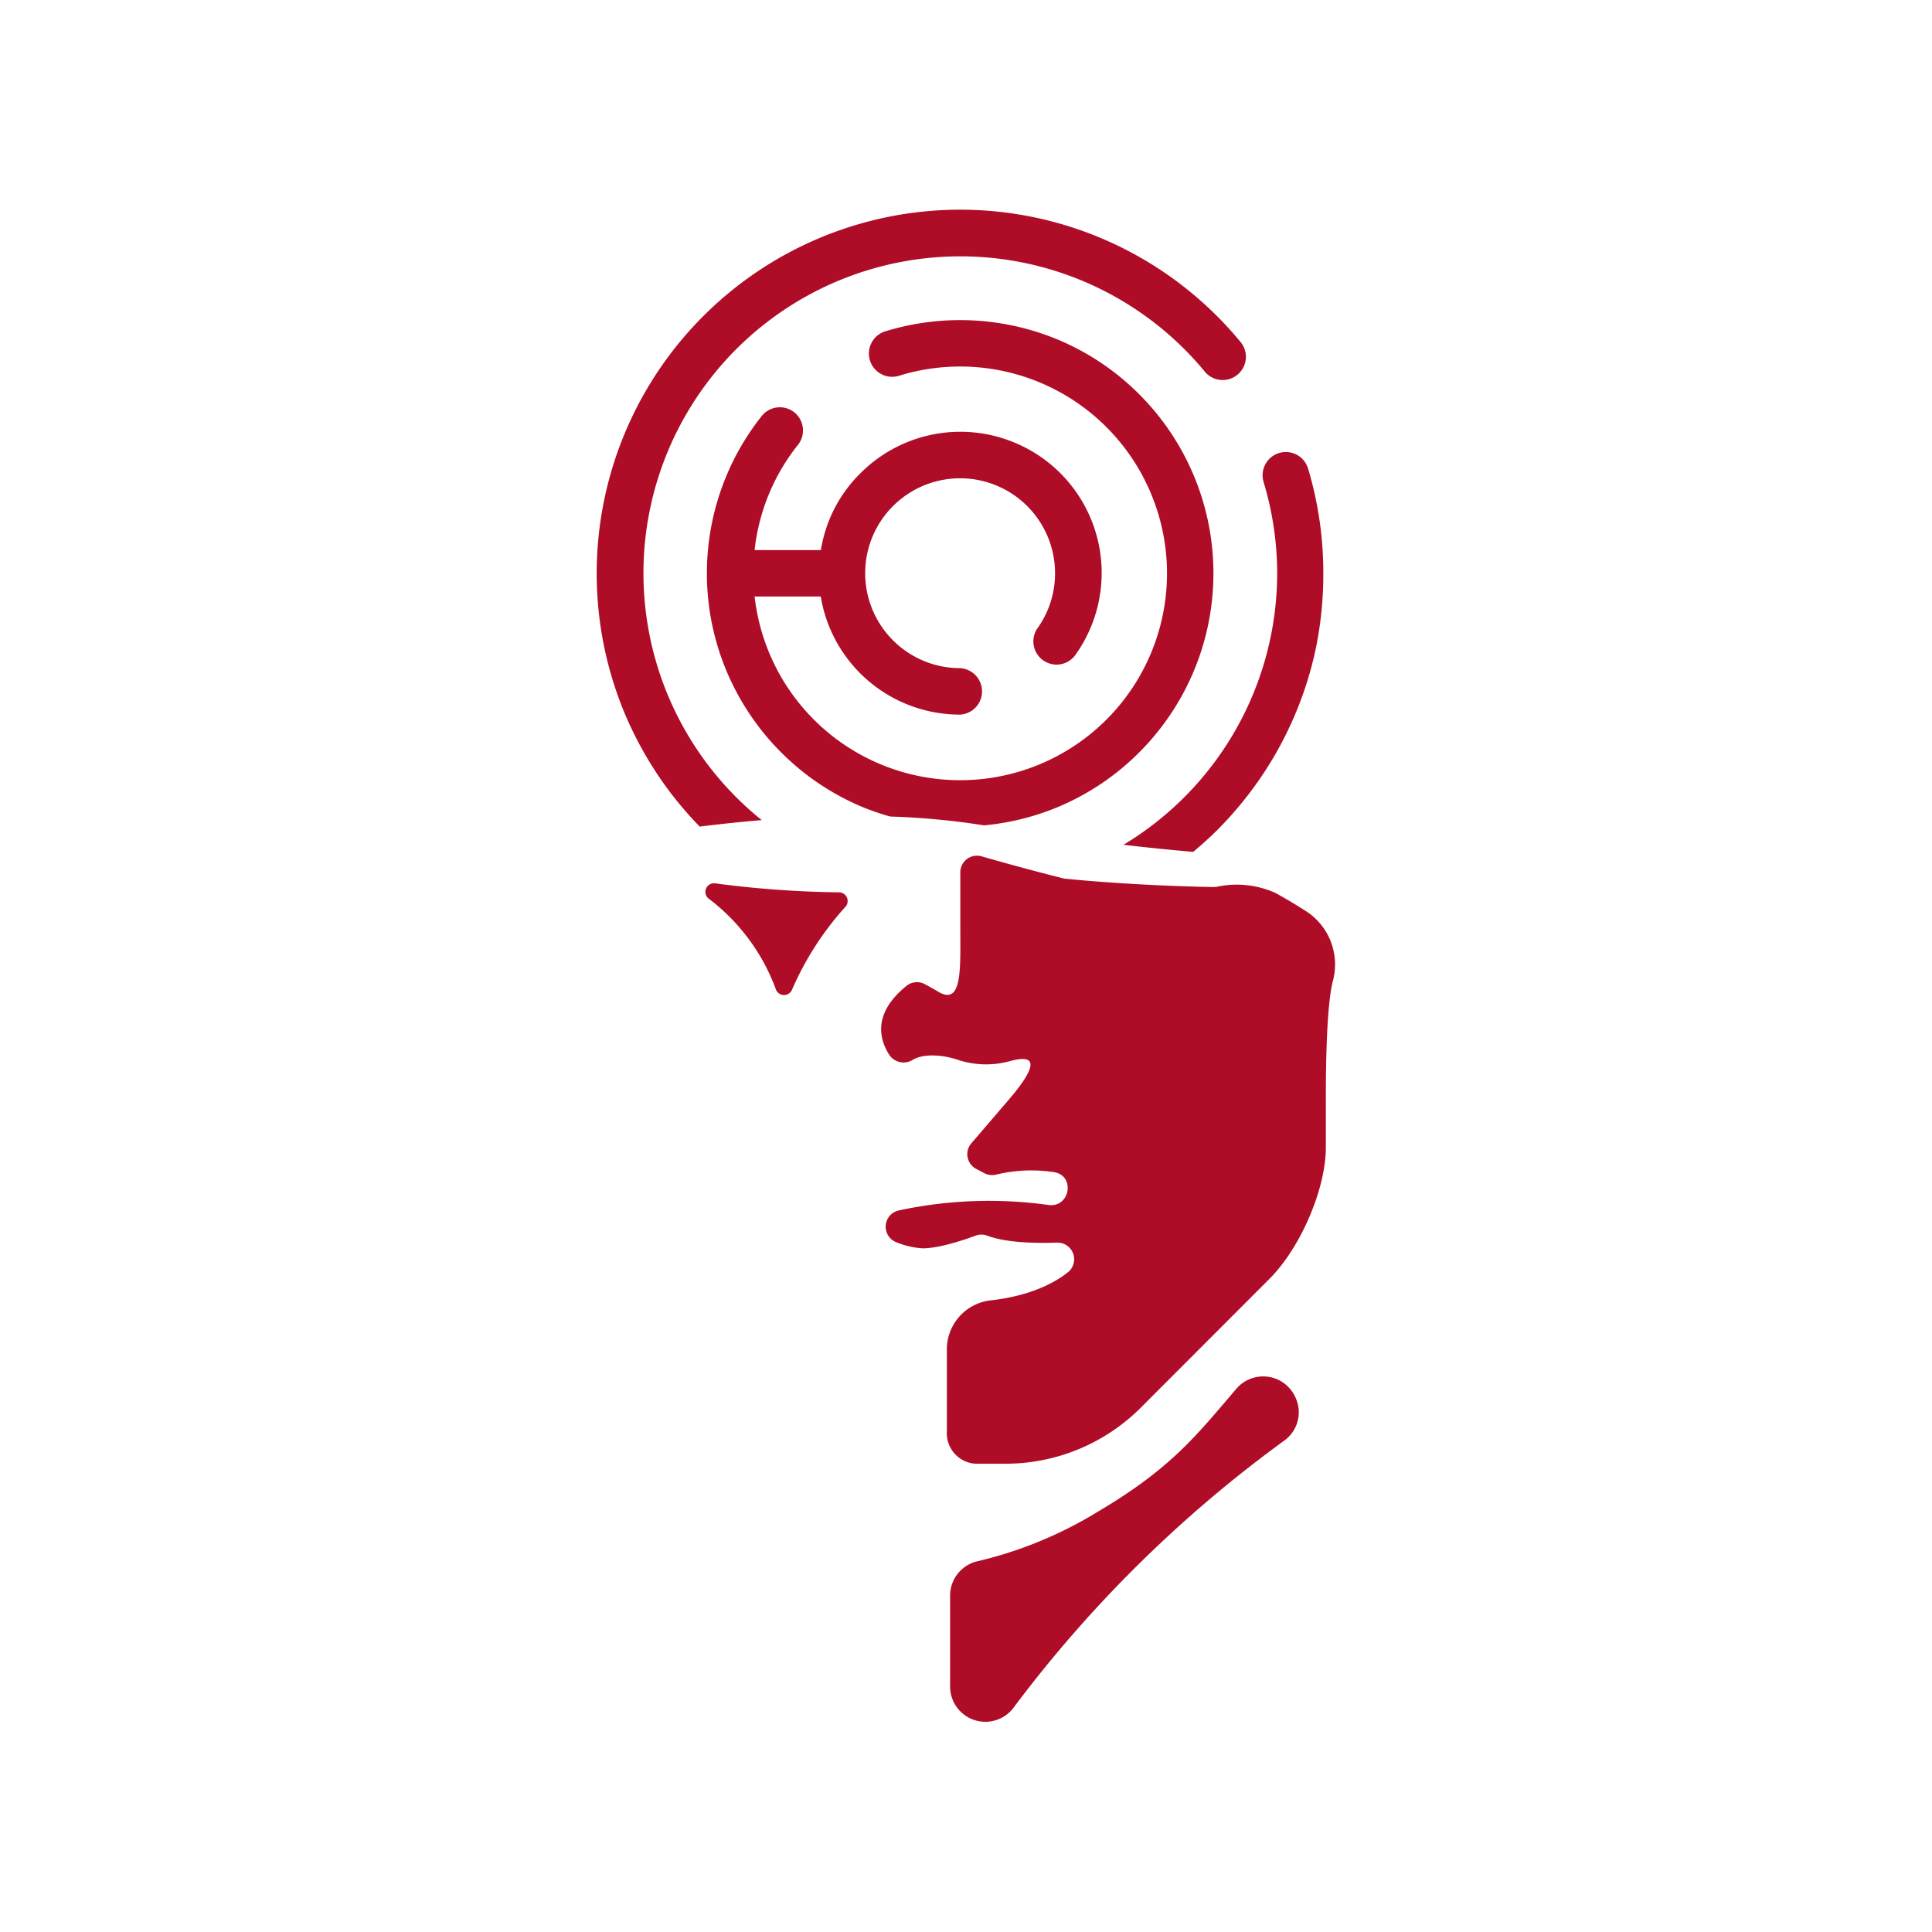 <svg xmlns="http://www.w3.org/2000/svg" viewBox="0 0 273.95 273.95"><defs><style>.cls-1{fill:#af0c28;}.cls-2{fill:none;}</style></defs><g id="Livello_2" data-name="Livello 2"><g id="Livello_1-2" data-name="Livello 1"><path class="cls-1" d="M112.62,58.46A3.29,3.29,0,0,0,108,59a35.87,35.87,0,0,0-1.62,42.37,35.32,35.32,0,0,0,4.38,5.31,35.76,35.76,0,0,0,11.41,7.7,35.42,35.42,0,0,0,4.06,1.4,106.66,106.66,0,0,1,13.3,1.25,35.65,35.65,0,0,0,10.6-2.65,35.76,35.76,0,0,0,11.41-7.7,35.89,35.89,0,0,0,0-50.77,35.76,35.76,0,0,0-11.41-7.7,36.13,36.13,0,0,0-24.43-1.28,3.3,3.3,0,1,0,1.91,6.31A29.33,29.33,0,1,1,107,84.58h9.38a20,20,0,0,0,19.75,16.75,3.3,3.3,0,0,0,0-6.59A13.46,13.46,0,1,1,149.6,81.28a13.34,13.34,0,0,1-2.55,7.89A3.29,3.29,0,0,0,152.39,93,20,20,0,0,0,144,62.82a20,20,0,0,0-22,4.29A19.6,19.6,0,0,0,116.4,78H107a28.9,28.9,0,0,1,6.13-14.9A3.29,3.29,0,0,0,112.62,58.46Z"/><path class="cls-1" d="M181.1,81.28a45,45,0,0,1-21.8,38.51c3.4.39,6.72.73,9.9,1,1.17-1,2.31-2,3.39-3.08a52.17,52.17,0,0,0,6.29-7.63,51.37,51.37,0,0,0,7.76-18.43,52.31,52.31,0,0,0,1-10.39,51.45,51.45,0,0,0-2.16-14.82,3.29,3.29,0,0,0-6.31,1.9A45,45,0,0,1,181.1,81.28Z"/><path class="cls-1" d="M88.66,101.35a52.18,52.18,0,0,0,4.76,8.75,51.3,51.3,0,0,0,5.8,7.11c2.83-.36,5.77-.67,8.79-.92a44.93,44.93,0,1,1,62.82-63.6,3.29,3.29,0,1,0,5.08-4.19,51.55,51.55,0,0,0-17.42-13.67,51.51,51.51,0,0,0-51.16,3.72,51.6,51.6,0,0,0-18.67,62.8Z"/><path class="cls-1" d="M155.64,214.37a57.92,57.92,0,0,1-17,7,5,5,0,0,0-3.92,4.85v13a5,5,0,0,0,8.94,3,180.55,180.55,0,0,1,38.43-37.94,4.94,4.94,0,0,0,1.49-6.35l-.07-.14a5,5,0,0,0-8.17-.9C169.6,203.6,166.05,208.22,155.64,214.37Z"/><path class="cls-1" d="M185.33,129.29c-1.55-1-3.14-1.94-4.53-2.7a13.41,13.41,0,0,0-8.16-.87,2.24,2.24,0,0,1-.52.06c-11.41-.21-19.84-1.06-21.11-1.19a1.8,1.8,0,0,1-.32-.06c-4.65-1.17-8.85-2.34-11.52-3.11a2.36,2.36,0,0,0-3,2.27v7.72c0,6,.32,11.32-3.2,9.17-.69-.41-1.34-.77-1.87-1.05a2.37,2.37,0,0,0-2.55.25c-4.7,3.8-3.95,7.37-2.53,9.67a2.44,2.44,0,0,0,3.34.87c1.43-.91,4.12-.85,6.59,0a12.72,12.72,0,0,0,7.31.13c4-1.09,3.7.92-.27,5.54l-5.26,6.13a2.36,2.36,0,0,0,.68,3.62l1.16.61a2.39,2.39,0,0,0,1.66.21,21.22,21.22,0,0,1,8.25-.35c3,.5,2.27,5-.75,4.66a61,61,0,0,0-21.31.77,2.36,2.36,0,0,0-.28,4.52,11.78,11.78,0,0,0,3.69.85c2.36,0,5.92-1.21,7.54-1.81a2.32,2.32,0,0,1,1.58,0c2.65,1,6.69,1.11,9.93,1a2.36,2.36,0,0,1,1.56,4.19c-3.23,2.56-7.54,3.62-11,4a7,7,0,0,0-6.18,6.89V203a4.33,4.33,0,0,0,4.07,4.55h4.06a27.13,27.13,0,0,0,19.42-8L180,181.34c4.44-4.44,8-12.79,8-18.64v-5.3c0-3-.07-14.18,1-18.31A9,9,0,0,0,185.33,129.29Z"/><path class="cls-1" d="M100.51,127.44a28.36,28.36,0,0,1,9.5,12.83,1.23,1.23,0,0,0,2.29.08,42.88,42.88,0,0,1,7.58-11.77,1.23,1.23,0,0,0-.89-2.05,145.38,145.38,0,0,1-17.55-1.27A1.22,1.22,0,0,0,100.51,127.44Z"/><rect class="cls-2" width="273.95" height="273.95"/></g></g></svg>